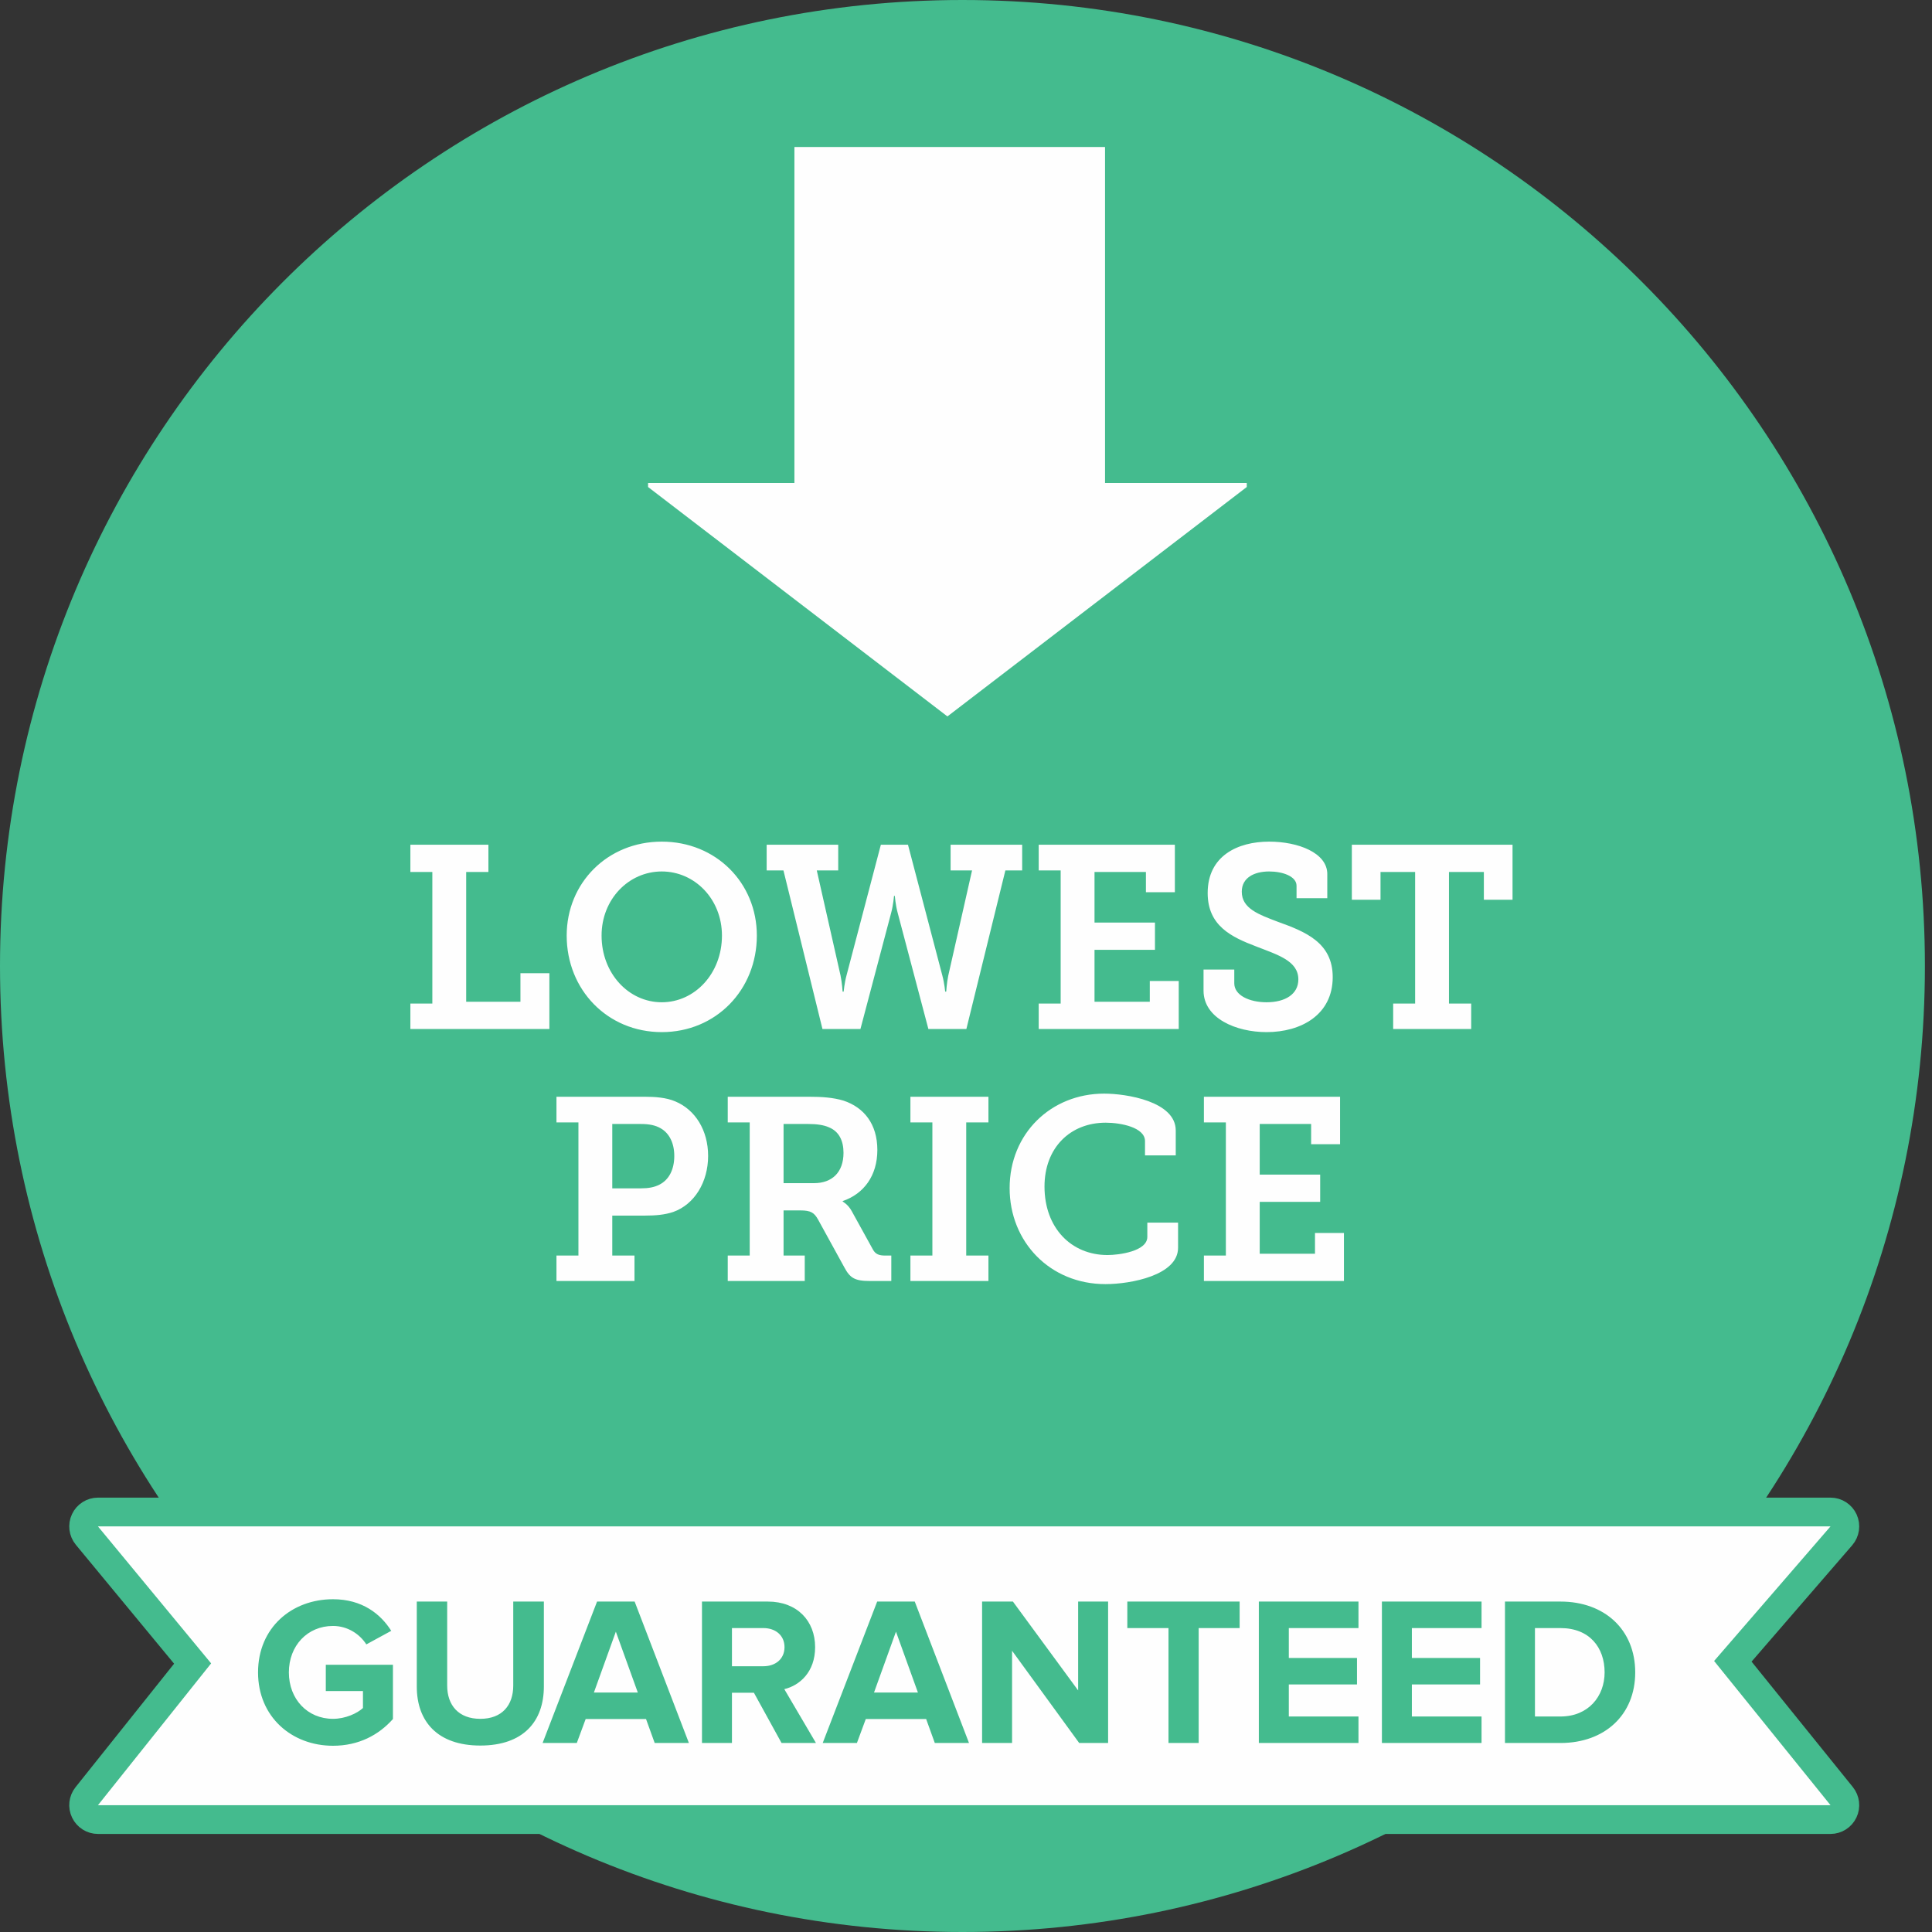 <?xml version="1.0" encoding="UTF-8" standalone="no"?>
<svg width="158px" height="158px" viewBox="0 0 158 158" version="1.1" xmlns="http://www.w3.org/2000/svg" xmlns:xlink="http://www.w3.org/1999/xlink" xmlns:sketch="http://www.bohemiancoding.com/sketch/ns">
    <rect x="0" y="0" width="158" height="158" fill="#333333" stroke="none"/>
    <!-- Generator: Sketch 3.4.2 (15857) - http://www.bohemiancoding.com/sketch -->
    <title>Price guarantee</title>
    <desc>Created with Sketch.</desc>
    <defs></defs>
    <g id="FFA-landing-page" stroke="none" stroke-width="1" fill="none" fill-rule="evenodd" sketch:type="MSPage">
        <g id="Desktop" sketch:type="MSArtboardGroup" transform="translate(-902, -1121)">
            <g id="Price-guarantee" sketch:type="MSLayerGroup" transform="translate(902, 1121)">
                <path d="M157.42,79 C157.42,122.63 122.18,158 78.71,158 C35.24,158 0,122.63 0,79 C0,35.37 35.24,0 78.71,0 C122.18,0 157.42,35.37 157.42,79" id="Fill-36" fill="#44BB8E" sketch:type="MSShapeGroup"></path>
                <path d="M33.561,84.152 L44.929,84.152 L44.929,79.589 L42.562,79.589 L42.562,81.924 L38.125,81.924 L38.125,71.312 L39.942,71.312 L39.942,69.083 L33.561,69.083 L33.561,71.312 L35.357,71.312 L35.357,82.072 L33.561,82.072 L33.561,84.152 Z M46.344,76.512 C46.344,80.947 49.683,84.407 54.12,84.407 C58.557,84.407 61.895,80.947 61.895,76.512 C61.895,72.203 58.557,68.829 54.12,68.829 C49.683,68.829 46.344,72.203 46.344,76.512 L46.344,76.512 Z M49.197,76.512 C49.197,73.54 51.415,71.269 54.12,71.269 C56.824,71.269 59.042,73.54 59.042,76.512 C59.042,79.61 56.824,81.966 54.12,81.966 C51.415,81.966 49.197,79.61 49.197,76.512 L49.197,76.512 Z M62.698,71.184 L64.071,71.184 L67.261,84.152 L70.367,84.152 L72.882,74.644 C73.051,74.028 73.114,73.264 73.114,73.264 L73.177,73.264 C73.177,73.264 73.241,74.028 73.41,74.644 L75.924,84.152 L79.03,84.152 L82.22,71.184 L83.594,71.184 L83.594,69.083 L77.741,69.083 L77.741,71.184 L79.495,71.184 L77.551,79.78 C77.424,80.396 77.382,81.096 77.382,81.096 L77.298,81.096 C77.298,81.096 77.234,80.396 77.065,79.78 L74.255,69.083 L72.037,69.083 L69.226,79.78 C69.057,80.396 68.994,81.096 68.994,81.096 L68.909,81.096 C68.909,81.096 68.867,80.396 68.74,79.78 L66.797,71.184 L68.55,71.184 L68.55,69.083 L62.698,69.083 L62.698,71.184 Z M84.946,84.152 L96.398,84.152 L96.398,80.226 L94.031,80.226 L94.031,81.924 L89.51,81.924 L89.51,77.679 L94.454,77.679 L94.454,75.45 L89.51,75.45 L89.51,71.312 L93.714,71.312 L93.714,72.967 L96.081,72.967 L96.081,69.083 L84.946,69.083 L84.946,71.184 L86.742,71.184 L86.742,82.072 L84.946,82.072 L84.946,84.152 Z M98.426,79.292 L98.426,81.011 C98.426,83.282 101.088,84.407 103.581,84.407 C106.413,84.407 108.99,82.985 108.99,79.907 C108.99,77.085 106.751,76.193 104.511,75.387 C102.948,74.792 101.553,74.304 101.553,72.925 C101.553,71.779 102.567,71.269 103.793,71.269 C104.913,71.269 106.032,71.673 106.032,72.437 L106.032,73.455 L108.547,73.455 L108.547,71.482 C108.547,69.741 106.159,68.829 103.793,68.829 C101.215,68.829 98.764,69.996 98.764,73.031 C98.764,75.726 100.729,76.639 102.736,77.403 C104.469,78.082 106.18,78.57 106.18,80.098 C106.18,81.308 105.103,81.966 103.581,81.966 C102.166,81.966 100.94,81.393 100.94,80.417 L100.94,79.292 L98.426,79.292 Z M113.934,84.152 L120.315,84.152 L120.315,82.072 L118.498,82.072 L118.498,71.312 L121.351,71.312 L121.351,73.583 L123.696,73.583 L123.696,69.083 L110.554,69.083 L110.554,73.583 L112.899,73.583 L112.899,71.312 L115.73,71.312 L115.73,82.072 L113.934,82.072 L113.934,84.152 Z" id="LOWEST-" fill="#FEFEFE" sketch:type="MSShapeGroup"></path>
                <path d="M45.508,104.761 L51.889,104.761 L51.889,102.681 L50.072,102.681 L50.072,99.412 L52.755,99.412 C53.6,99.412 54.361,99.349 55.058,99.115 C56.791,98.5 57.91,96.675 57.91,94.531 C57.91,92.43 56.854,90.753 55.227,90.074 C54.488,89.756 53.579,89.692 52.692,89.692 L45.508,89.692 L45.508,91.793 L47.304,91.793 L47.304,102.681 L45.508,102.681 L45.508,104.761 Z M50.072,97.184 L50.072,91.92 L52.417,91.92 C53.093,91.92 53.621,92.027 54.044,92.281 C54.741,92.684 55.143,93.491 55.143,94.531 C55.143,95.635 54.72,96.484 53.917,96.887 C53.495,97.099 53.03,97.184 52.396,97.184 L50.072,97.184 Z M59.516,104.761 L65.813,104.761 L65.813,102.681 L64.08,102.681 L64.08,98.988 L65.453,98.988 C66.32,98.988 66.594,99.179 66.911,99.752 L69.045,103.636 C69.51,104.506 69.89,104.761 71.137,104.761 L72.891,104.761 L72.891,102.681 L72.405,102.681 C71.898,102.681 71.602,102.575 71.391,102.193 L69.658,99.052 C69.362,98.5 68.918,98.266 68.918,98.266 L68.918,98.224 C70.651,97.63 71.75,96.144 71.75,94.043 C71.75,91.92 70.651,90.562 68.982,90.01 C68.137,89.756 67.228,89.692 66.13,89.692 L59.516,89.692 L59.516,91.793 L61.312,91.793 L61.312,102.681 L59.516,102.681 L59.516,104.761 Z M64.08,96.759 L64.08,91.92 L66.108,91.92 C66.806,91.92 67.376,92.005 67.799,92.196 C68.623,92.536 68.982,93.3 68.982,94.276 C68.982,95.889 68.031,96.759 66.573,96.759 L64.08,96.759 Z M74.454,104.761 L80.835,104.761 L80.835,102.681 L79.018,102.681 L79.018,91.793 L80.835,91.793 L80.835,89.692 L74.454,89.692 L74.454,91.793 L76.25,91.793 L76.25,102.681 L74.454,102.681 L74.454,104.761 Z M82.568,97.163 C82.568,101.556 85.864,105.016 90.406,105.016 C92.477,105.016 96.343,104.294 96.343,102.044 L96.343,99.985 L93.829,99.985 L93.829,101.153 C93.829,102.341 91.484,102.638 90.575,102.638 C87.617,102.638 85.42,100.431 85.42,97.035 C85.42,93.852 87.533,91.814 90.427,91.814 C91.653,91.814 93.639,92.196 93.639,93.321 L93.639,94.489 L96.153,94.489 L96.153,92.451 C96.153,90.074 92.118,89.437 90.301,89.437 C85.948,89.437 82.568,92.706 82.568,97.163 L82.568,97.163 Z M98.456,104.761 L109.908,104.761 L109.908,100.834 L107.541,100.834 L107.541,102.532 L103.02,102.532 L103.02,98.288 L107.964,98.288 L107.964,96.059 L103.02,96.059 L103.02,91.92 L107.225,91.92 L107.225,93.576 L109.591,93.576 L109.591,89.692 L98.456,89.692 L98.456,91.793 L100.252,91.793 L100.252,102.681 L98.456,102.681 L98.456,104.761 Z" id="PRICE" fill="#FEFEFE" sketch:type="MSShapeGroup"></path>
                <path d="M8.014,148.806 C7.562,148.806 7.15,148.545 6.955,148.137 C6.759,147.728 6.814,147.244 7.097,146.89 L15.752,136.045 L7.109,125.584 C6.818,125.231 6.757,124.743 6.951,124.329 C7.144,123.916 7.558,123.652 8.014,123.652 L149.697,123.652 C150.157,123.652 150.576,123.921 150.767,124.341 C150.957,124.762 150.886,125.255 150.584,125.604 L141.712,135.862 L150.611,146.885 C150.895,147.238 150.953,147.725 150.758,148.134 C150.563,148.544 150.15,148.806 149.697,148.806 L8.014,148.806 Z" id="Fill-39" stroke="#44BB8E" stroke-width="2.351" fill="#FEFEFE" sketch:type="MSShapeGroup"></path>
                <path d="M27.232,142.769 C29.32,142.769 30.96,141.902 32.134,140.584 L32.134,136.145 L26.645,136.145 L26.645,138.295 L29.683,138.295 L29.683,139.682 C29.217,140.116 28.25,140.567 27.232,140.567 C25.143,140.567 23.624,138.954 23.624,136.769 C23.624,134.584 25.143,132.971 27.232,132.971 C28.457,132.971 29.441,133.665 29.959,134.48 L31.996,133.37 C31.133,132 29.631,130.786 27.232,130.786 C23.865,130.786 21.103,133.11 21.103,136.769 C21.103,140.411 23.865,142.769 27.232,142.769 L27.232,142.769 Z M39.281,142.752 C42.786,142.752 44.478,140.792 44.478,137.913 L44.478,130.977 L41.974,130.977 L41.974,137.844 C41.974,139.457 41.059,140.567 39.281,140.567 C37.503,140.567 36.571,139.457 36.571,137.844 L36.571,130.977 L34.085,130.977 L34.085,137.931 C34.085,140.775 35.777,142.752 39.281,142.752 L39.281,142.752 Z M56.338,142.543 L51.901,130.977 L48.828,130.977 L44.374,142.543 L47.171,142.543 L47.896,140.584 L52.833,140.584 L53.541,142.543 L56.338,142.543 Z M52.16,138.416 L48.569,138.416 L50.364,133.439 L52.16,138.416 Z M66.73,142.543 L64.141,138.139 C65.383,137.844 66.661,136.752 66.661,134.705 C66.661,132.555 65.194,130.977 62.794,130.977 L57.408,130.977 L57.408,142.543 L59.859,142.543 L59.859,138.434 L61.655,138.434 L63.916,142.543 L66.73,142.543 Z M62.431,136.266 L59.859,136.266 L59.859,133.145 L62.431,133.145 C63.415,133.145 64.158,133.734 64.158,134.705 C64.158,135.676 63.415,136.266 62.431,136.266 L62.431,136.266 Z M79.246,142.543 L74.809,130.977 L71.736,130.977 L67.282,142.543 L70.079,142.543 L70.804,140.584 L75.741,140.584 L76.449,142.543 L79.246,142.543 Z M75.068,138.416 L71.477,138.416 L73.273,133.439 L75.068,138.416 Z M90.622,142.543 L90.622,130.977 L88.171,130.977 L88.171,138.243 L82.837,130.977 L80.316,130.977 L80.316,142.543 L82.768,142.543 L82.768,135 L88.257,142.543 L90.622,142.543 Z M98.028,142.543 L98.028,133.145 L101.378,133.145 L101.378,130.977 L92.193,130.977 L92.193,133.145 L95.56,133.145 L95.56,142.543 L98.028,142.543 Z M111.097,142.543 L111.097,140.376 L105.4,140.376 L105.4,137.757 L110.976,137.757 L110.976,135.59 L105.4,135.59 L105.4,133.145 L111.097,133.145 L111.097,130.977 L102.948,130.977 L102.948,142.543 L111.097,142.543 Z M121.161,142.543 L121.161,140.376 L115.464,140.376 L115.464,137.757 L121.04,137.757 L121.04,135.59 L115.464,135.59 L115.464,133.145 L121.161,133.145 L121.161,130.977 L113.013,130.977 L113.013,142.543 L121.161,142.543 Z M127.618,142.543 C131.226,142.543 133.729,140.254 133.729,136.769 C133.729,133.283 131.226,130.977 127.618,130.977 L123.077,130.977 L123.077,142.543 L127.618,142.543 Z M127.618,140.376 L125.529,140.376 L125.529,133.145 L127.618,133.145 C129.983,133.145 131.226,134.723 131.226,136.769 C131.226,138.728 129.897,140.376 127.618,140.376 L127.618,140.376 Z" id="GUARANTEED" fill="#44BB8E" sketch:type="MSShapeGroup"></path>
                <path d="M53,39.5 L53,39.828 L77.48,58.589 L101.961,39.828 L101.961,39.5 L53,39.5 Z" id="Fill-44" fill="#FEFEFE" sketch:type="MSShapeGroup"></path>
                <path d="M90.37,12.022 L64.968,12.022 L64.968,41.405 L90.37,41.405 L90.37,12.022 Z" id="Fill-46" fill="#FEFEFE" sketch:type="MSShapeGroup"></path>
            </g>
        </g>
    </g>
</svg>